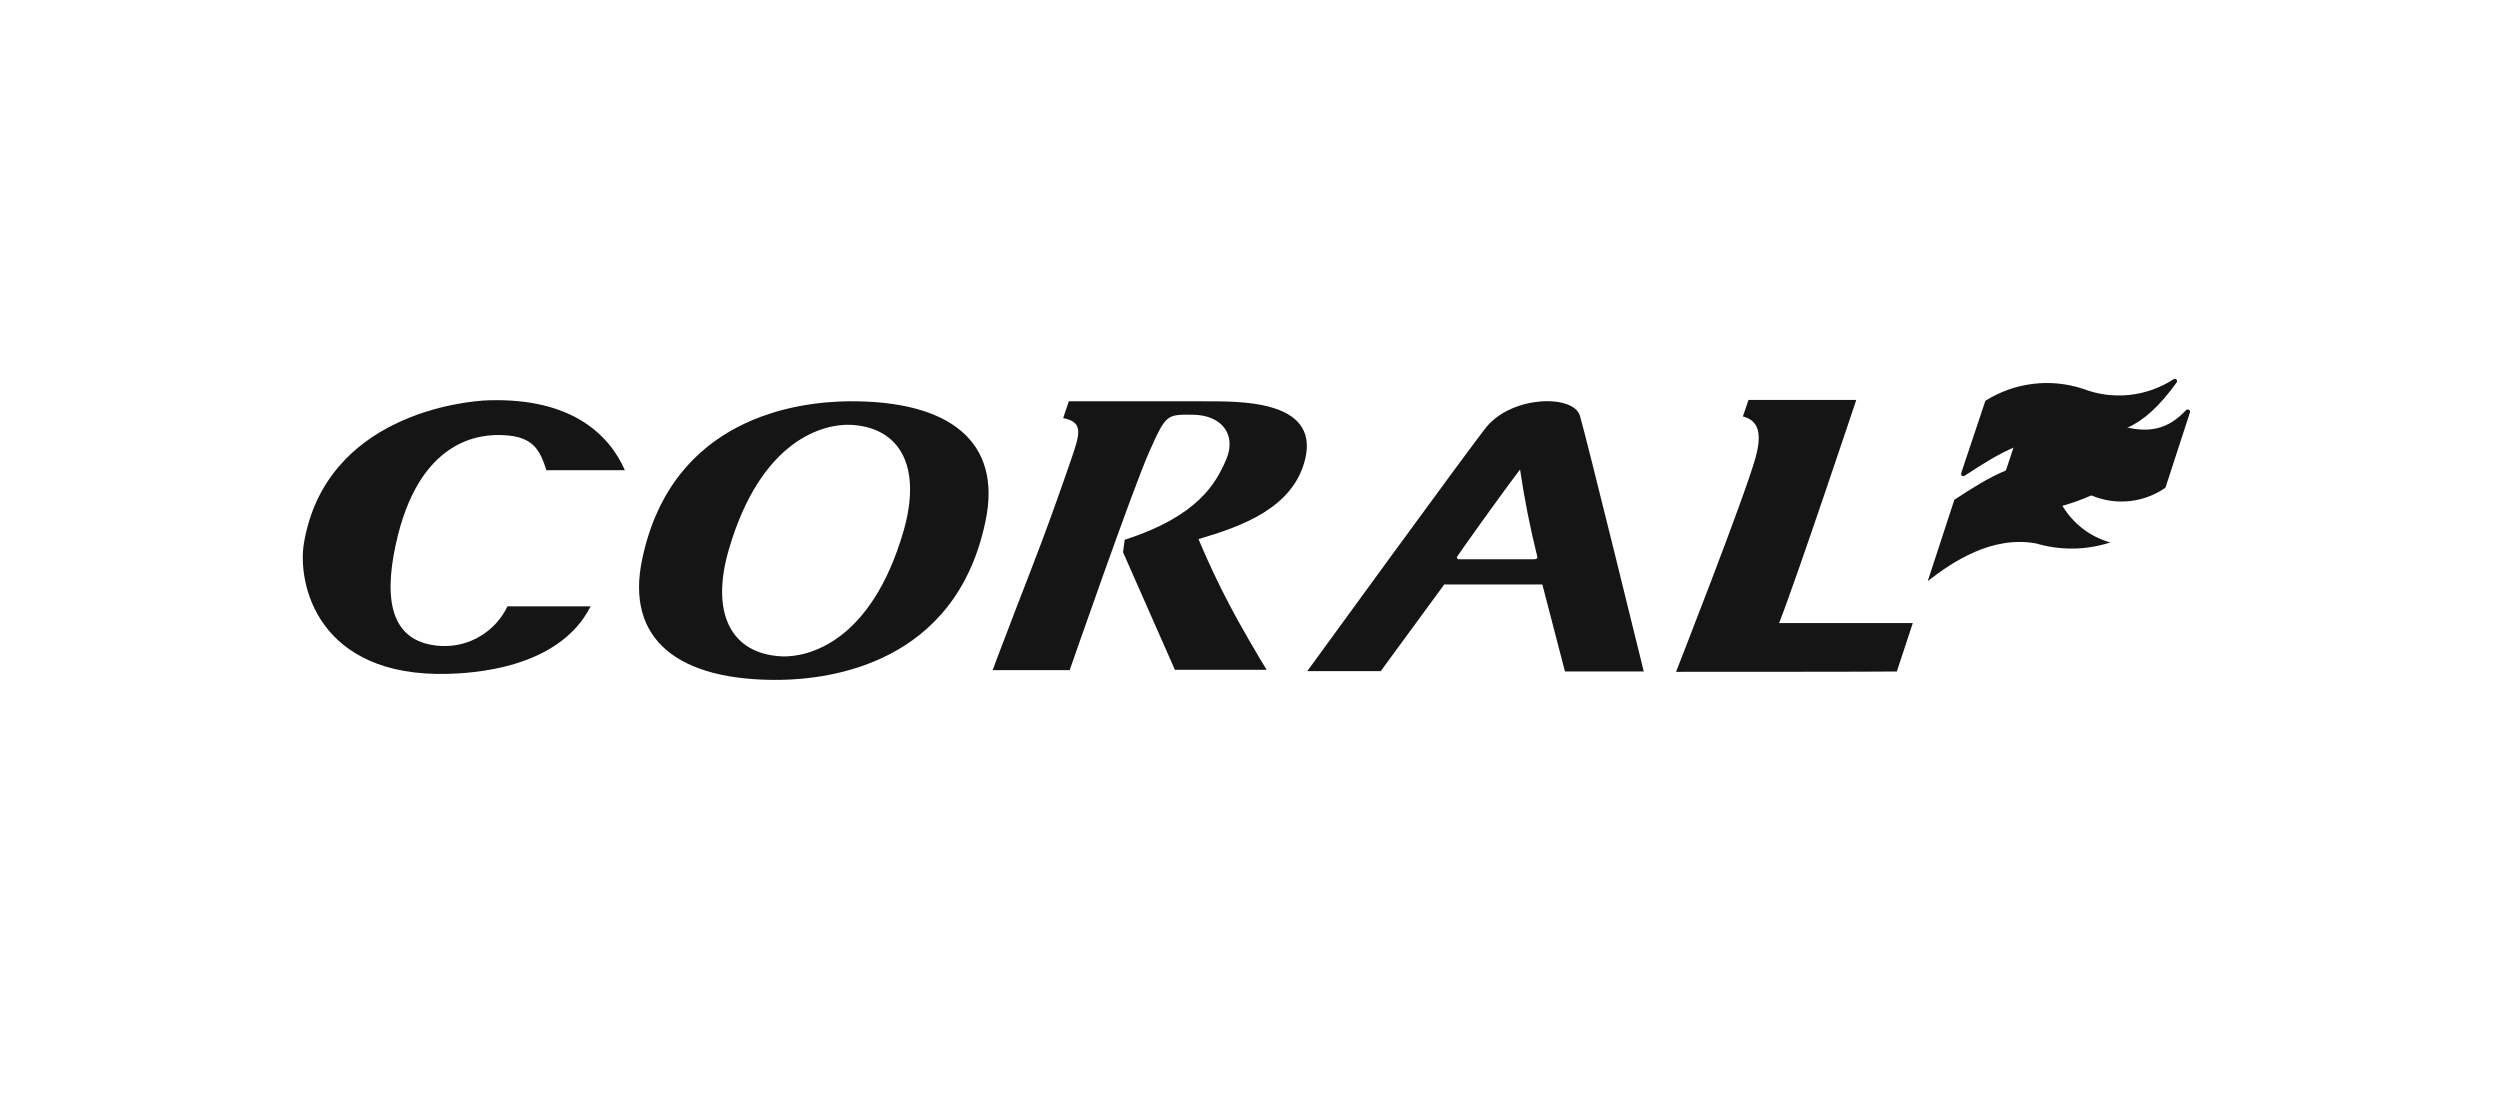 <svg width="222" height="98" viewBox="0 0 222 98" fill="none" xmlns="http://www.w3.org/2000/svg">
<path d="M94.999 59.479C94.999 59.479 100.58 43.423 102.057 40.111C103.533 36.798 103.592 36.798 105.925 36.828C108.553 36.857 109.823 38.649 108.877 40.827C107.992 42.856 106.457 45.811 99.872 47.93L99.724 49.034L104.331 59.479H112.48C112.48 59.479 111.388 57.719 109.94 55.123C108.64 52.772 107.467 50.35 106.427 47.87C110.295 46.737 114.873 45.095 115.907 40.738C117.176 35.367 109.646 35.664 107.077 35.635H94.912L94.409 37.127C96.269 37.484 95.885 38.559 95.088 40.886C92.961 47.064 91.869 49.781 90.246 53.987C88.621 58.196 88.149 59.509 88.149 59.509H94.999L94.999 59.479Z" fill="#151516"/>
<path d="M80.235 47.154C77.342 57.151 71.642 58.375 69.427 58.286C64.939 58.077 63.078 54.496 64.703 48.856C67.597 38.858 73.295 37.633 75.51 37.724C79.999 37.933 81.859 41.513 80.235 47.154ZM75.304 35.634C70.874 35.694 59.682 37.007 57.025 49.66C55.52 56.794 60.215 60.464 69.22 60.374C73.65 60.315 84.841 59.002 87.498 46.348C89.035 39.216 84.34 35.545 75.304 35.634Z" fill="#151516"/>
<path d="M155.269 35.515L154.767 36.978C155.977 37.305 156.568 38.202 155.889 40.648C154.914 44.169 148.832 59.659 148.832 59.659C148.832 59.659 168.261 59.659 168.438 59.628L169.856 55.331H157.985C159.609 51.183 164.836 35.515 164.836 35.515H155.269Z" fill="#151516"/>
<path d="M136.252 49.66H129.519C129.431 49.66 129.312 49.511 129.402 49.422C129.578 49.124 133.27 43.93 134.982 41.693C135.365 44.303 135.878 46.893 136.517 49.452C136.547 49.572 136.429 49.66 136.252 49.66ZM132.058 37.843C131.054 39.006 116.084 59.598 116.084 59.598H122.608L128.249 51.9H136.96L138.969 59.629H145.967C145.967 59.629 140.859 38.797 140.297 36.918C139.736 35.037 134.421 35.097 132.058 37.843Z" fill="#151516"/>
<path d="M39.16 57.361C34.879 57.122 33.993 53.631 35.144 48.348C37.182 38.917 42.704 38.499 44.83 38.649C47.309 38.797 47.93 39.903 48.521 41.752H55.49C54.042 38.47 50.617 35.336 43.412 35.545C41.138 35.604 28.943 36.887 26.994 48.198C26.374 51.839 28.204 60.166 39.81 59.838C41.522 59.778 49.584 59.539 52.449 53.84H45.066C44.533 54.949 43.689 55.874 42.638 56.5C41.588 57.127 40.378 57.426 39.16 57.361Z" fill="#151516"/>
<path d="M171.184 51.601C173.398 49.87 176.913 47.542 180.81 48.258C182.965 48.895 185.259 48.864 187.395 48.169C185.618 47.674 184.096 46.51 183.143 44.916C184.969 44.41 186.704 43.614 188.282 42.558C186.883 41.407 185.125 40.794 183.321 40.828C179.127 40.798 176.794 42.259 173.547 44.378L171.184 51.601Z" fill="#151516"/>
<path d="M194.276 36.559C193.243 37.604 191.411 39.305 187.426 37.693C186.11 37.202 184.7 37.028 183.306 37.183C181.912 37.338 180.572 37.819 179.394 38.588L177.178 45.274C179.63 43.782 182.376 42.438 185.3 43.573C186.367 44.133 187.563 44.392 188.763 44.324C189.963 44.256 191.123 43.862 192.121 43.185L194.276 36.559Z" fill="#151516"/>
<path d="M194.276 36.559C193.243 37.604 191.411 39.305 187.426 37.693C186.11 37.202 184.7 37.028 183.306 37.183C181.912 37.338 180.572 37.819 179.394 38.588L177.178 45.274C179.63 43.782 182.376 42.438 185.3 43.573C186.367 44.133 187.563 44.392 188.763 44.324C189.963 44.256 191.123 43.862 192.121 43.185L194.276 36.559Z" stroke="#151516" stroke-width="0.403" stroke-linecap="round" stroke-linejoin="round"/>
<path d="M174.344 42.08C177.592 39.961 179.925 38.499 184.118 38.528C187.721 38.559 190.024 38.142 193.125 33.844C191.915 34.631 190.539 35.119 189.108 35.27C187.677 35.42 186.231 35.228 184.886 34.71C183.494 34.255 182.021 34.11 180.568 34.285C179.116 34.46 177.718 34.95 176.47 35.723L174.344 42.08Z" fill="#151516"/>
<path d="M174.344 42.08C177.592 39.961 179.925 38.499 184.118 38.528C187.721 38.559 190.024 38.142 193.125 33.844C191.915 34.631 190.539 35.119 189.108 35.27C187.677 35.42 186.231 35.228 184.886 34.71C183.494 34.255 182.021 34.11 180.568 34.285C179.116 34.46 177.718 34.95 176.47 35.723L174.344 42.08Z" stroke="#151516" stroke-width="0.403" stroke-linecap="round" stroke-linejoin="round"/>
</svg>
